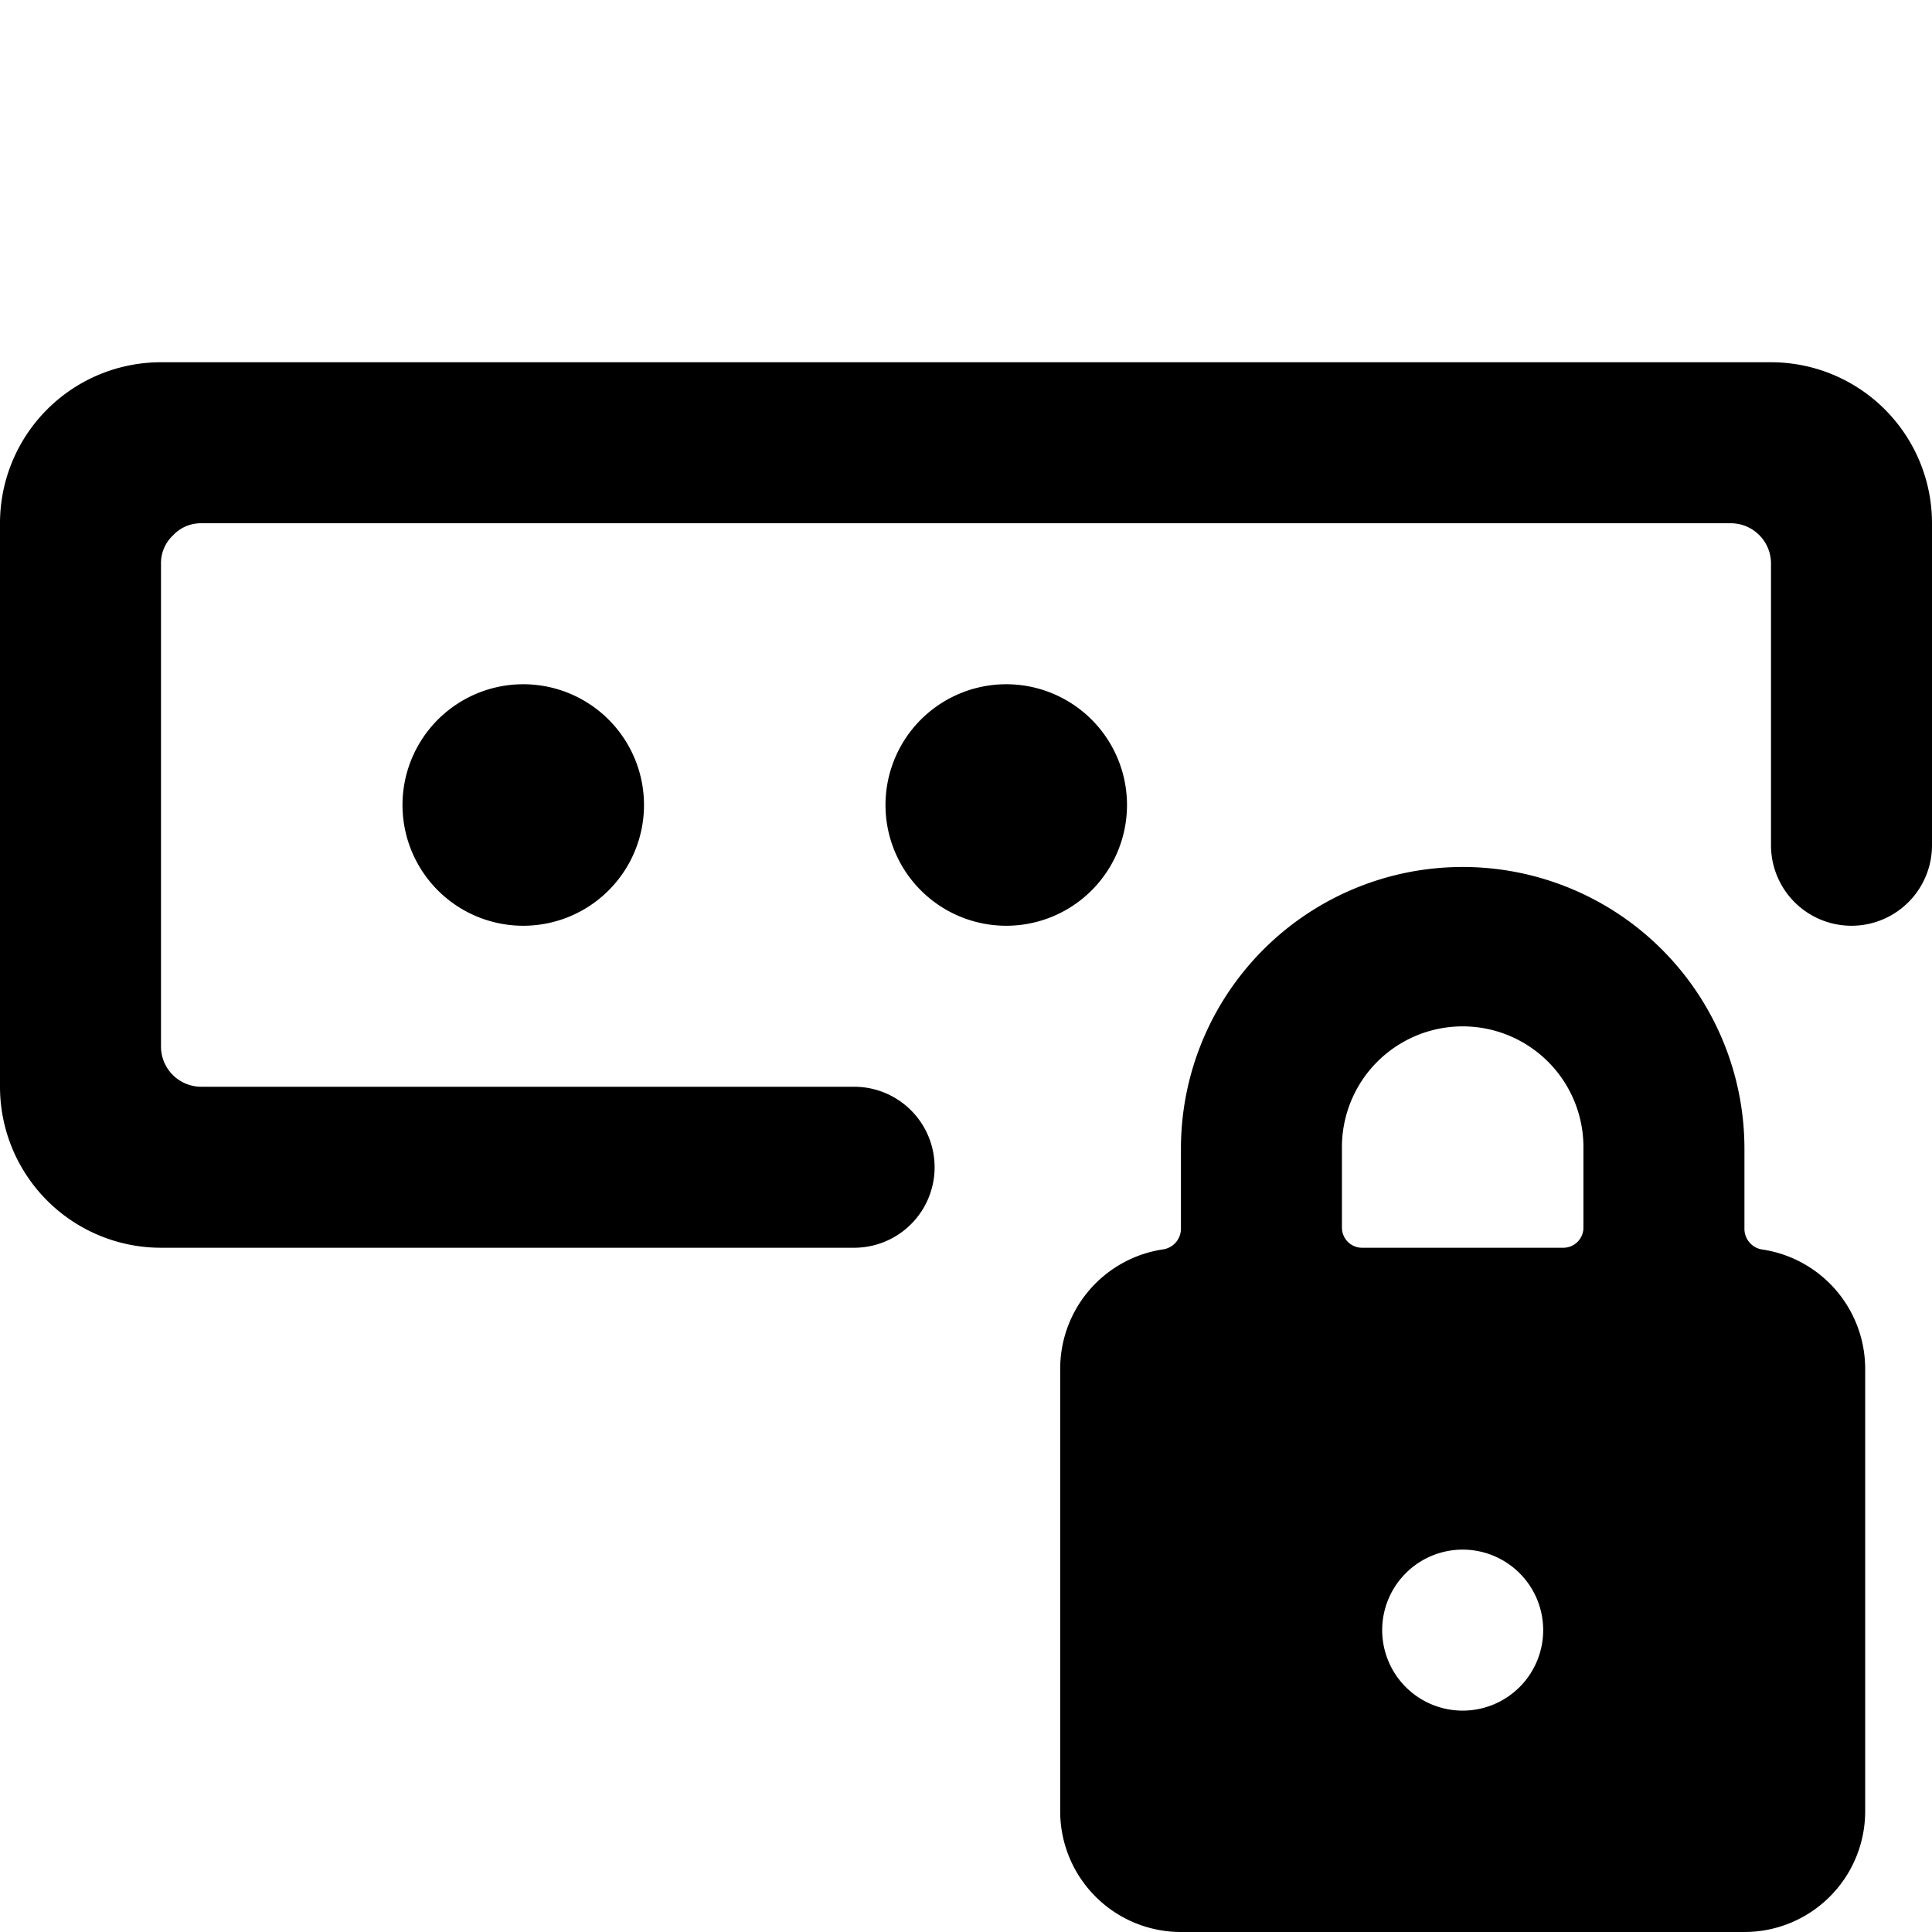 <svg xmlns="http://www.w3.org/2000/svg" viewBox="0 0 24 24"><g><path d="M0 6.5v7a2 2 0 0 0 2 2h8.61a1 1 0 0 0 0 -2H2.5A0.5 0.5 0 0 1 2 13l0 -6a0.47 0.47 0 0 1 0.15 -0.35 0.47 0.47 0 0 1 0.35 -0.15h19a0.5 0.5 0 0 1 0.5 0.5v3.5a1 1 0 0 0 2 0v-4a2 2 0 0 0 -2 -2H2a2 2 0 0 0 -2 2Z" fill="#000000" stroke-width="1"></path><path d="M5 10a1.5 1.5 0 1 0 3 0 1.5 1.5 0 1 0 -3 0" fill="#000000" stroke-width="1"></path><path d="M11 10a1.5 1.5 0 1 0 3 0 1.5 1.5 0 1 0 -3 0" fill="#000000" stroke-width="1"></path><path d="M21.88 15.52a0.26 0.26 0 0 1 -0.21 -0.25v-1a3.5 3.5 0 0 0 -7 0v1a0.26 0.26 0 0 1 -0.22 0.25A1.5 1.5 0 0 0 13.17 17v5.5a1.5 1.5 0 0 0 1.5 1.5h7a1.5 1.5 0 0 0 1.5 -1.5V17a1.5 1.5 0 0 0 -1.29 -1.48Zm-3.71 5.73a1 1 0 1 1 1 -1 1 1 0 0 1 -1 1Zm1.5 -6a0.25 0.25 0 0 1 -0.25 0.25h-2.5a0.25 0.25 0 0 1 -0.25 -0.25v-1a1.5 1.5 0 0 1 3 0Z" fill="#000000" stroke-width="1"></path></g></svg>